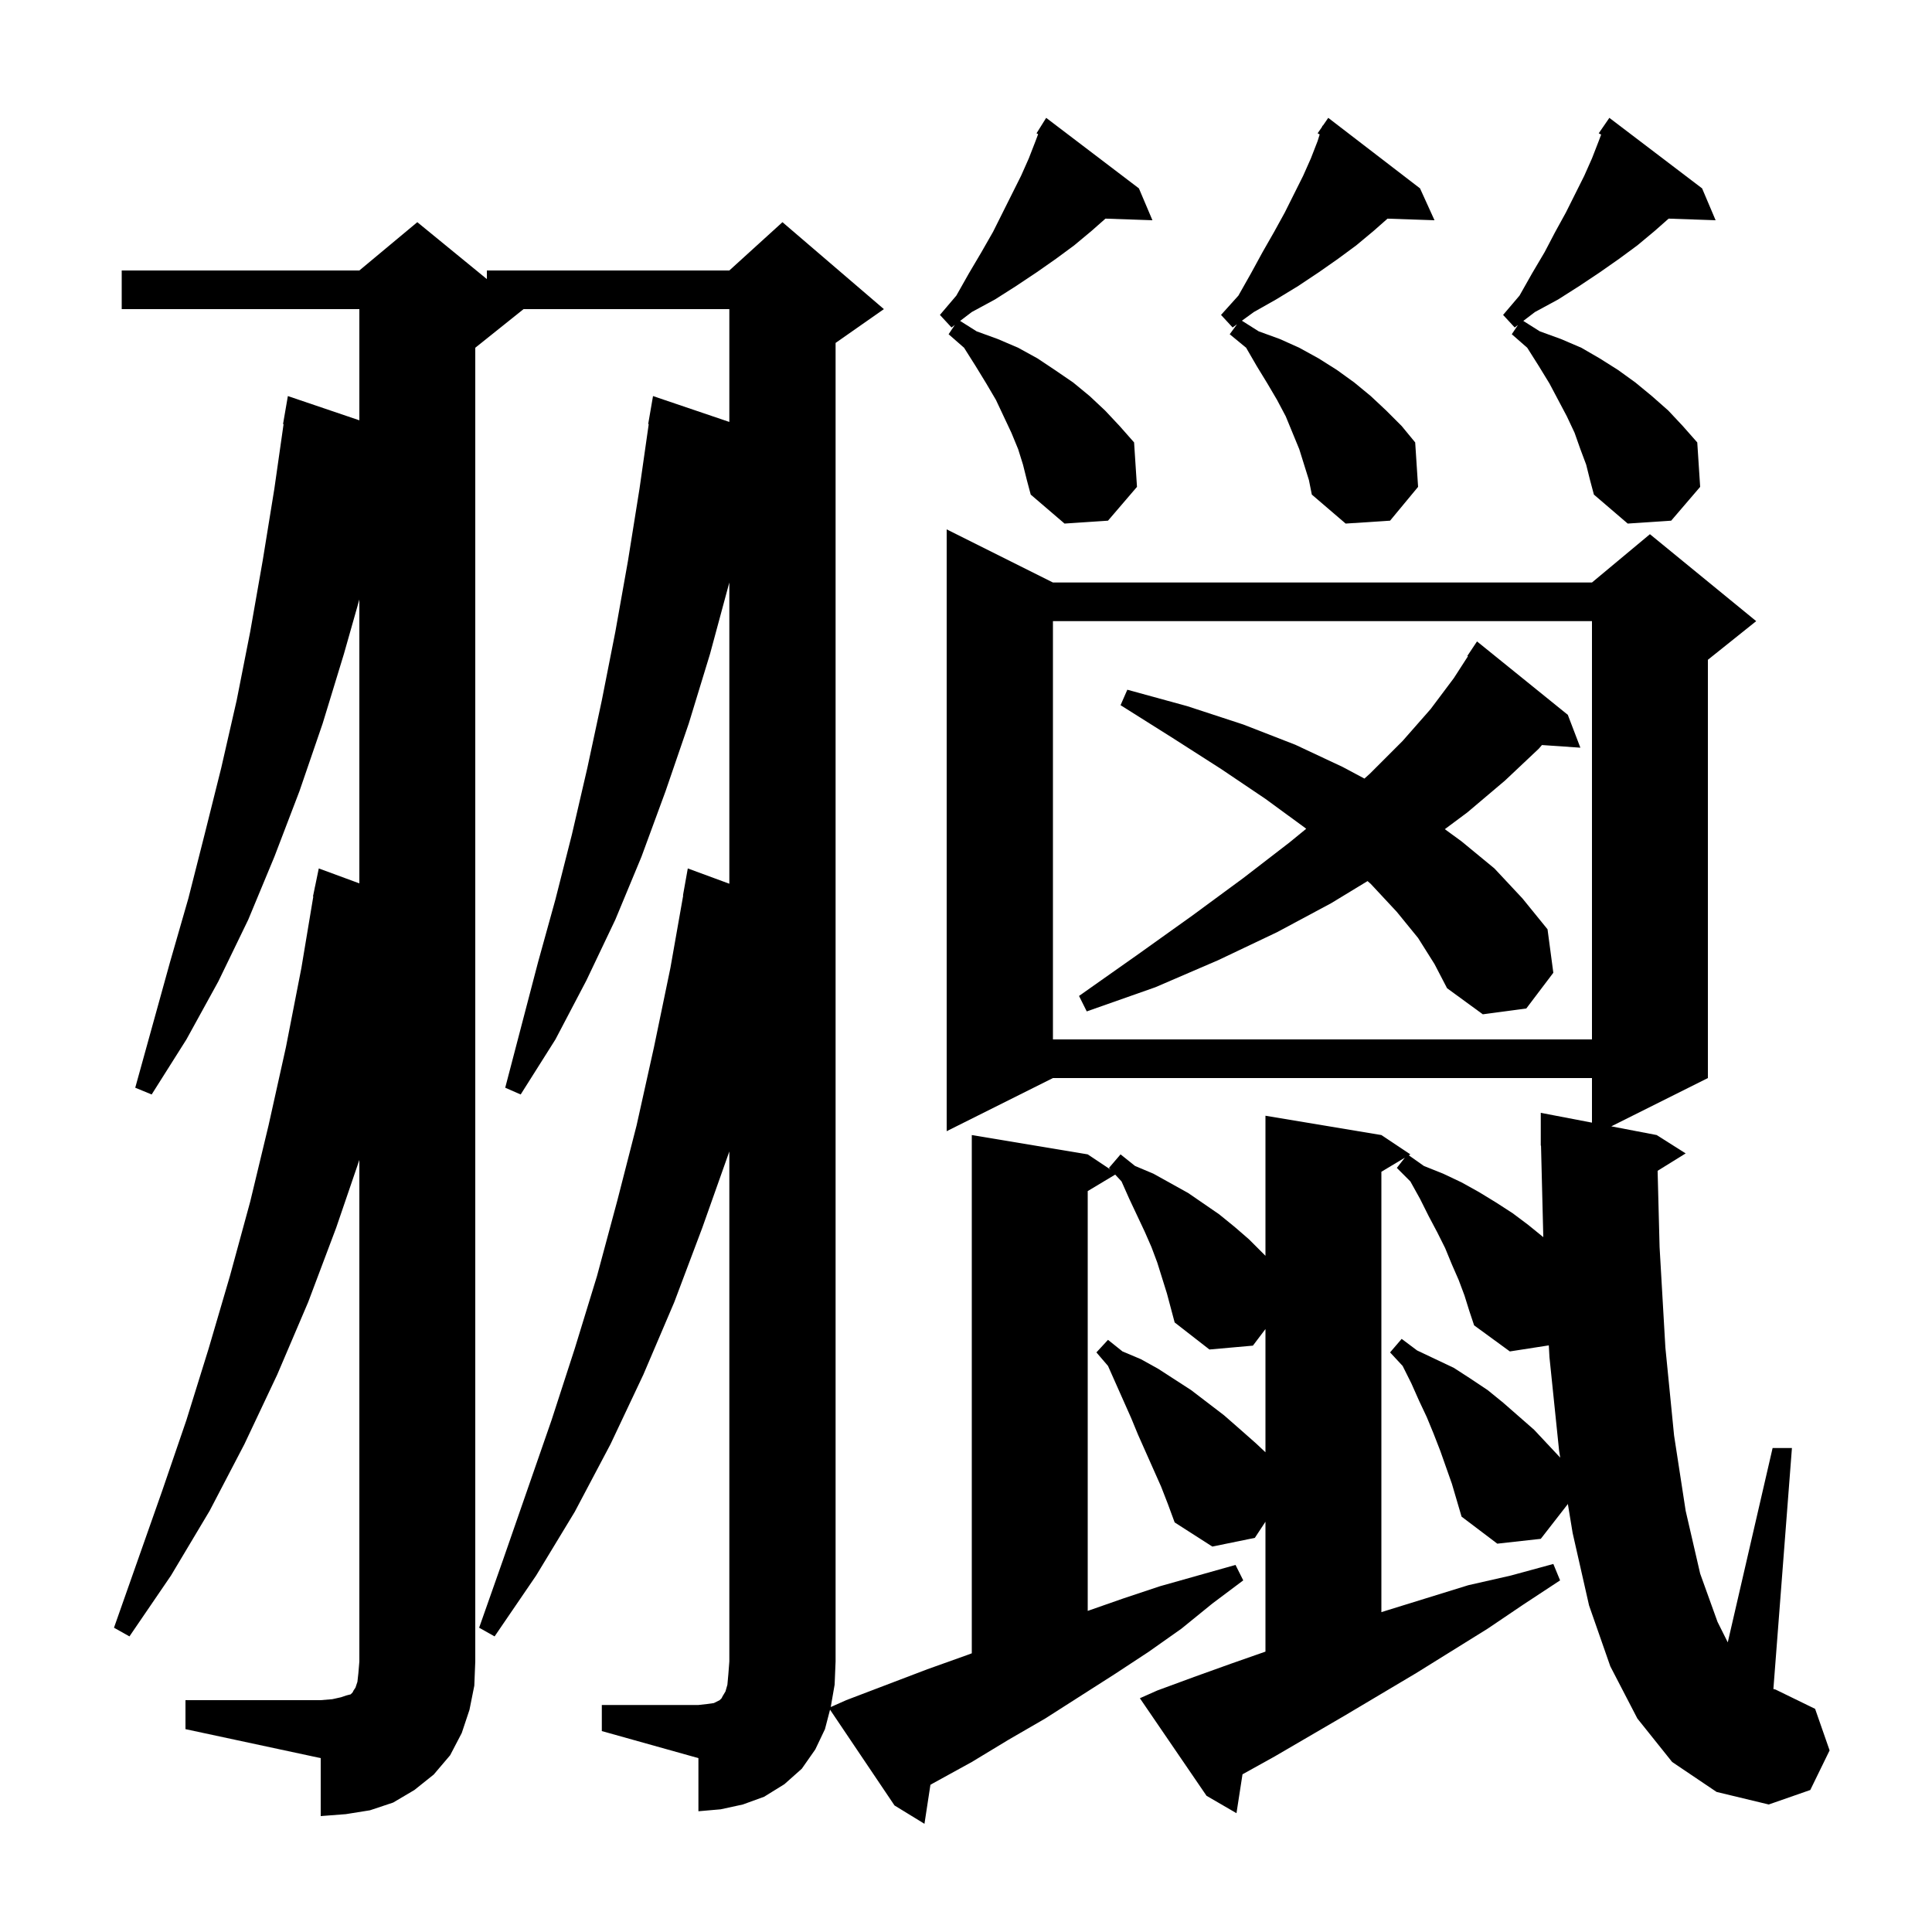 <svg xmlns="http://www.w3.org/2000/svg" xmlns:xlink="http://www.w3.org/1999/xlink" version="1.1" baseProfile="full" viewBox="0 0 200 200" width="200" height="200"><g fill="currentColor"><path d="M 19.2 176.0 L 33.2 176.0 L 34.4 175.9 L 35.3 175.7 L 35.9 175.5 L 36.3 175.4 L 36.5 175.2 L 36.6 175.0 L 36.8 174.7 L 37.0 174.1 L 37.1 173.2 L 37.2 172.0 L 37.2 120.078 L 34.8 127.1 L 31.9 134.8 L 28.7 142.3 L 25.3 149.5 L 21.7 156.4 L 17.7 163.1 L 13.4 169.4 L 11.8 168.5 L 16.8 154.3 L 19.3 147.0 L 21.6 139.6 L 23.8 132.1 L 25.9 124.4 L 27.8 116.5 L 29.6 108.4 L 31.2 100.2 L 32.433 92.804 L 32.4 92.8 L 32.571 91.971 L 32.6 91.8 L 32.607 91.801 L 33.0 89.9 L 37.2 91.447 L 37.2 62.062 L 35.6 67.7 L 33.4 74.9 L 31.0 81.9 L 28.4 88.7 L 25.7 95.2 L 22.6 101.6 L 19.3 107.6 L 15.7 113.3 L 14.0 112.6 L 17.6 99.6 L 19.5 93.0 L 21.2 86.3 L 22.9 79.5 L 24.5 72.5 L 25.9 65.4 L 27.2 58.0 L 28.4 50.6 L 29.356 43.905 L 29.3 43.9 L 29.8 41.0 L 37.2 43.51 L 37.2 32.0 L 12.6 32.0 L 12.6 28.0 L 37.2 28.0 L 43.2 23.0 L 50.4 28.891 L 50.4 28.0 L 75.5 28.0 L 81.0 23.0 L 91.5 32.0 L 86.5 35.5 L 86.5 172.0 L 86.4 174.4 L 86.0 176.7 L 85.997 176.713 L 87.6 176.0 L 96.0 172.8 L 100.2 171.3 L 100.6 171.15 L 100.6 117.5 L 112.6 119.5 L 114.963 121.075 L 114.8 120.9 L 116.0 119.5 L 117.5 120.7 L 119.4 121.5 L 123.0 123.5 L 126.2 125.7 L 127.8 127.0 L 129.3 128.3 L 131.0 130.0 L 131.0 115.5 L 143.0 117.5 L 146.0 119.5 L 145.838 119.597 L 147.4 120.7 L 149.4 121.5 L 151.3 122.4 L 153.1 123.4 L 154.9 124.5 L 156.6 125.6 L 158.2 126.8 L 159.762 128.069 L 159.525 118.598 L 159.5 118.6 L 159.5 115.2 L 164.8 116.216 L 164.8 111.6 L 109.0 111.6 L 98.0 117.1 L 98.0 54.8 L 109.0 60.3 L 164.8 60.3 L 170.8 55.3 L 181.8 64.3 L 176.8 68.3 L 176.8 111.6 L 166.801 116.599 L 171.5 117.5 L 174.5 119.4 L 171.596 121.201 L 171.8 129.1 L 172.4 139.5 L 173.3 148.6 L 174.5 156.4 L 176.0 162.9 L 177.8 167.9 L 178.858 170.016 L 183.5 149.9 L 185.5 149.9 L 183.581 174.845 L 183.8 174.9 L 187.9 176.9 L 189.4 181.2 L 187.4 185.3 L 183.1 186.8 L 177.7 185.5 L 173.1 182.4 L 169.5 177.9 L 166.7 172.5 L 164.5 166.2 L 162.8 158.7 L 162.288 155.59 L 162.3 155.7 L 159.5 159.3 L 155.0 159.8 L 151.3 157.0 L 150.3 153.6 L 149.1 150.2 L 148.4 148.4 L 147.7 146.7 L 146.9 145.0 L 146.1 143.2 L 145.2 141.4 L 143.9 140.0 L 145.1 138.6 L 146.7 139.8 L 150.5 141.6 L 152.2 142.7 L 154.0 143.9 L 155.6 145.2 L 158.8 148.0 L 161.515 150.896 L 161.4 150.2 L 160.4 140.5 L 160.332 139.273 L 156.3 139.9 L 152.6 137.2 L 152.1 135.7 L 151.6 134.1 L 151.0 132.5 L 150.3 130.9 L 149.6 129.2 L 148.8 127.6 L 147.9 125.9 L 147.0 124.1 L 146.0 122.3 L 144.6 120.9 L 145.432 119.841 L 143.0 121.3 L 143.0 166.89 L 143.6 166.7 L 152.0 164.1 L 156.4 163.1 L 160.8 161.9 L 161.5 163.6 L 157.7 166.1 L 154.0 168.6 L 146.6 173.2 L 139.2 177.6 L 132.0 181.8 L 128.623 183.676 L 128.0 187.7 L 124.9 185.9 L 118.0 175.8 L 119.8 175.0 L 123.6 173.6 L 127.5 172.2 L 131.0 170.975 L 131.0 157.528 L 129.9 159.2 L 125.5 160.1 L 121.6 157.6 L 120.9 155.7 L 120.2 153.9 L 117.8 148.5 L 117.1 146.8 L 114.7 141.4 L 113.5 140.0 L 114.7 138.7 L 116.2 139.9 L 118.1 140.7 L 119.9 141.7 L 123.3 143.9 L 126.7 146.5 L 128.3 147.9 L 130.0 149.4 L 131.0 150.338 L 131.0 137.582 L 129.7 139.3 L 125.2 139.7 L 121.6 136.9 L 120.8 133.9 L 119.8 130.7 L 119.2 129.1 L 118.5 127.5 L 116.9 124.1 L 116.1 122.3 L 115.444 121.594 L 112.6 123.3 L 112.6 166.76 L 116.2 165.5 L 120.1 164.2 L 127.9 162.0 L 128.7 163.6 L 125.5 166.0 L 122.3 168.6 L 118.9 171.0 L 115.4 173.3 L 108.2 177.9 L 104.4 180.1 L 100.6 182.4 L 96.6 184.6 L 96.317 184.763 L 95.7 188.8 L 92.6 186.9 L 85.925 176.986 L 85.4 179.0 L 84.4 181.1 L 83.0 183.1 L 81.2 184.7 L 79.1 186.0 L 76.9 186.8 L 74.6 187.3 L 72.3 187.5 L 72.3 182.0 L 62.3 179.2 L 62.3 176.5 L 72.3 176.5 L 73.2 176.4 L 73.9 176.3 L 74.5 176.0 L 74.7 175.8 L 74.8 175.6 L 75.1 175.1 L 75.3 174.4 L 75.4 173.3 L 75.5 172.0 L 75.5 119.2 L 72.7 127.1 L 69.8 134.8 L 66.6 142.3 L 63.2 149.5 L 59.5 156.5 L 55.5 163.1 L 51.2 169.4 L 49.6 168.5 L 52.1 161.4 L 57.1 147.0 L 59.5 139.6 L 61.8 132.1 L 63.9 124.3 L 65.9 116.5 L 67.7 108.4 L 69.4 100.2 L 70.723 92.703 L 70.7 92.7 L 71.2 89.9 L 75.5 91.484 L 75.5 60.3 L 73.5 67.7 L 71.3 74.9 L 68.9 81.9 L 66.4 88.7 L 63.7 95.2 L 60.7 101.5 L 57.5 107.6 L 53.9 113.3 L 52.3 112.6 L 55.7 99.6 L 57.5 93.1 L 59.2 86.4 L 60.8 79.5 L 62.3 72.5 L 63.7 65.4 L 65.0 58.1 L 66.2 50.6 L 67.156 43.905 L 67.1 43.9 L 67.6 41.0 L 75.5 43.679 L 75.5 32.0 L 54.2 32.0 L 49.2 36.0 L 49.2 172.0 L 49.1 174.5 L 48.6 177.0 L 47.8 179.4 L 46.6 181.7 L 44.9 183.7 L 42.9 185.3 L 40.7 186.6 L 38.3 187.4 L 35.8 187.8 L 33.2 188.0 L 33.2 182.0 L 19.2 179.0 Z M 109.0 64.3 L 109.0 107.6 L 164.8 107.6 L 164.8 64.3 Z M 146.8 97.1 L 144.6 94.4 L 141.9 91.5 L 141.568 91.21 L 137.8 93.5 L 132.2 96.5 L 126.1 99.4 L 119.6 102.2 L 112.5 104.7 L 111.7 103.1 L 117.8 98.8 L 123.4 94.8 L 128.7 90.9 L 133.5 87.2 L 135.216 85.796 L 135.1 85.7 L 131.0 82.7 L 126.4 79.6 L 121.4 76.4 L 116.0 73.0 L 116.7 71.4 L 122.9 73.1 L 128.7 75.0 L 134.1 77.1 L 139.0 79.4 L 141.246 80.598 L 141.8 80.1 L 145.2 76.7 L 148.1 73.4 L 150.5 70.2 L 151.961 67.936 L 151.9 67.9 L 152.9 66.4 L 162.3 74.0 L 163.6 77.4 L 159.621 77.126 L 159.3 77.5 L 155.8 80.8 L 151.9 84.1 L 149.568 85.836 L 151.3 87.1 L 154.7 89.9 L 157.6 93.0 L 160.2 96.2 L 160.8 100.7 L 158.0 104.4 L 153.5 105.0 L 149.8 102.3 L 148.5 99.8 Z M 164.2 48.1 L 163.6 46.5 L 163.0 44.8 L 162.2 43.1 L 160.4 39.7 L 159.3 37.9 L 158.1 36.0 L 156.5 34.6 L 157.139 33.642 L 156.8 33.9 L 155.6 32.6 L 157.3 30.6 L 158.6 28.3 L 159.9 26.1 L 161.0 24.0 L 162.1 22.0 L 164.0 18.2 L 164.8 16.4 L 165.5 14.6 L 165.75 13.933 L 165.5 13.8 L 166.6 12.2 L 176.2 19.5 L 177.6 22.8 L 172.737 22.632 L 171.3 23.9 L 169.5 25.4 L 167.6 26.8 L 165.6 28.2 L 163.5 29.6 L 161.3 31.0 L 158.9 32.3 L 157.691 33.221 L 159.4 34.3 L 161.6 35.1 L 163.7 36.0 L 165.6 37.1 L 167.5 38.3 L 169.3 39.6 L 171.0 41.0 L 172.7 42.5 L 174.2 44.1 L 175.7 45.8 L 176.0 50.4 L 173.0 53.9 L 168.5 54.2 L 165.0 51.2 L 164.6 49.7 Z M 134.5 46.5 L 133.1 43.1 L 132.2 41.4 L 131.2 39.7 L 130.1 37.9 L 129.0 36.0 L 127.3 34.6 L 128.057 33.568 L 127.6 33.9 L 126.4 32.6 L 128.2 30.6 L 129.5 28.3 L 130.7 26.1 L 131.9 24.0 L 133.0 22.0 L 134.9 18.2 L 135.7 16.4 L 136.4 14.6 L 136.614 13.915 L 136.4 13.8 L 136.858 13.133 L 136.9 13.0 L 136.935 13.022 L 137.5 12.2 L 147.0 19.5 L 148.5 22.8 L 143.634 22.635 L 142.2 23.9 L 140.4 25.4 L 138.5 26.8 L 136.5 28.2 L 134.4 29.6 L 132.1 31.0 L 129.8 32.3 L 128.561 33.201 L 130.3 34.3 L 132.5 35.1 L 134.5 36.0 L 136.5 37.1 L 138.4 38.3 L 140.2 39.6 L 141.9 41.0 L 143.5 42.5 L 145.1 44.1 L 146.5 45.8 L 146.8 50.4 L 143.9 53.9 L 139.3 54.2 L 135.8 51.2 L 135.5 49.7 Z M 105.9 48.1 L 105.4 46.5 L 104.7 44.8 L 103.1 41.4 L 102.1 39.7 L 101.0 37.9 L 99.8 36.0 L 98.2 34.6 L 98.839 33.642 L 98.5 33.9 L 97.3 32.6 L 99.0 30.6 L 100.3 28.3 L 101.6 26.1 L 102.8 24.0 L 105.7 18.2 L 106.5 16.4 L 107.2 14.6 L 107.466 13.889 L 107.3 13.8 L 108.3 12.2 L 117.9 19.5 L 119.3 22.8 L 114.437 22.632 L 113.0 23.9 L 111.2 25.4 L 109.3 26.8 L 107.3 28.2 L 105.2 29.6 L 103.0 31.0 L 100.6 32.3 L 99.391 33.221 L 101.1 34.3 L 103.3 35.1 L 105.4 36.0 L 107.4 37.1 L 109.2 38.3 L 111.1 39.6 L 112.8 41.0 L 114.4 42.5 L 115.9 44.1 L 117.4 45.8 L 117.7 50.4 L 114.7 53.9 L 110.2 54.2 L 106.7 51.2 L 106.3 49.7 Z "/></g></svg>